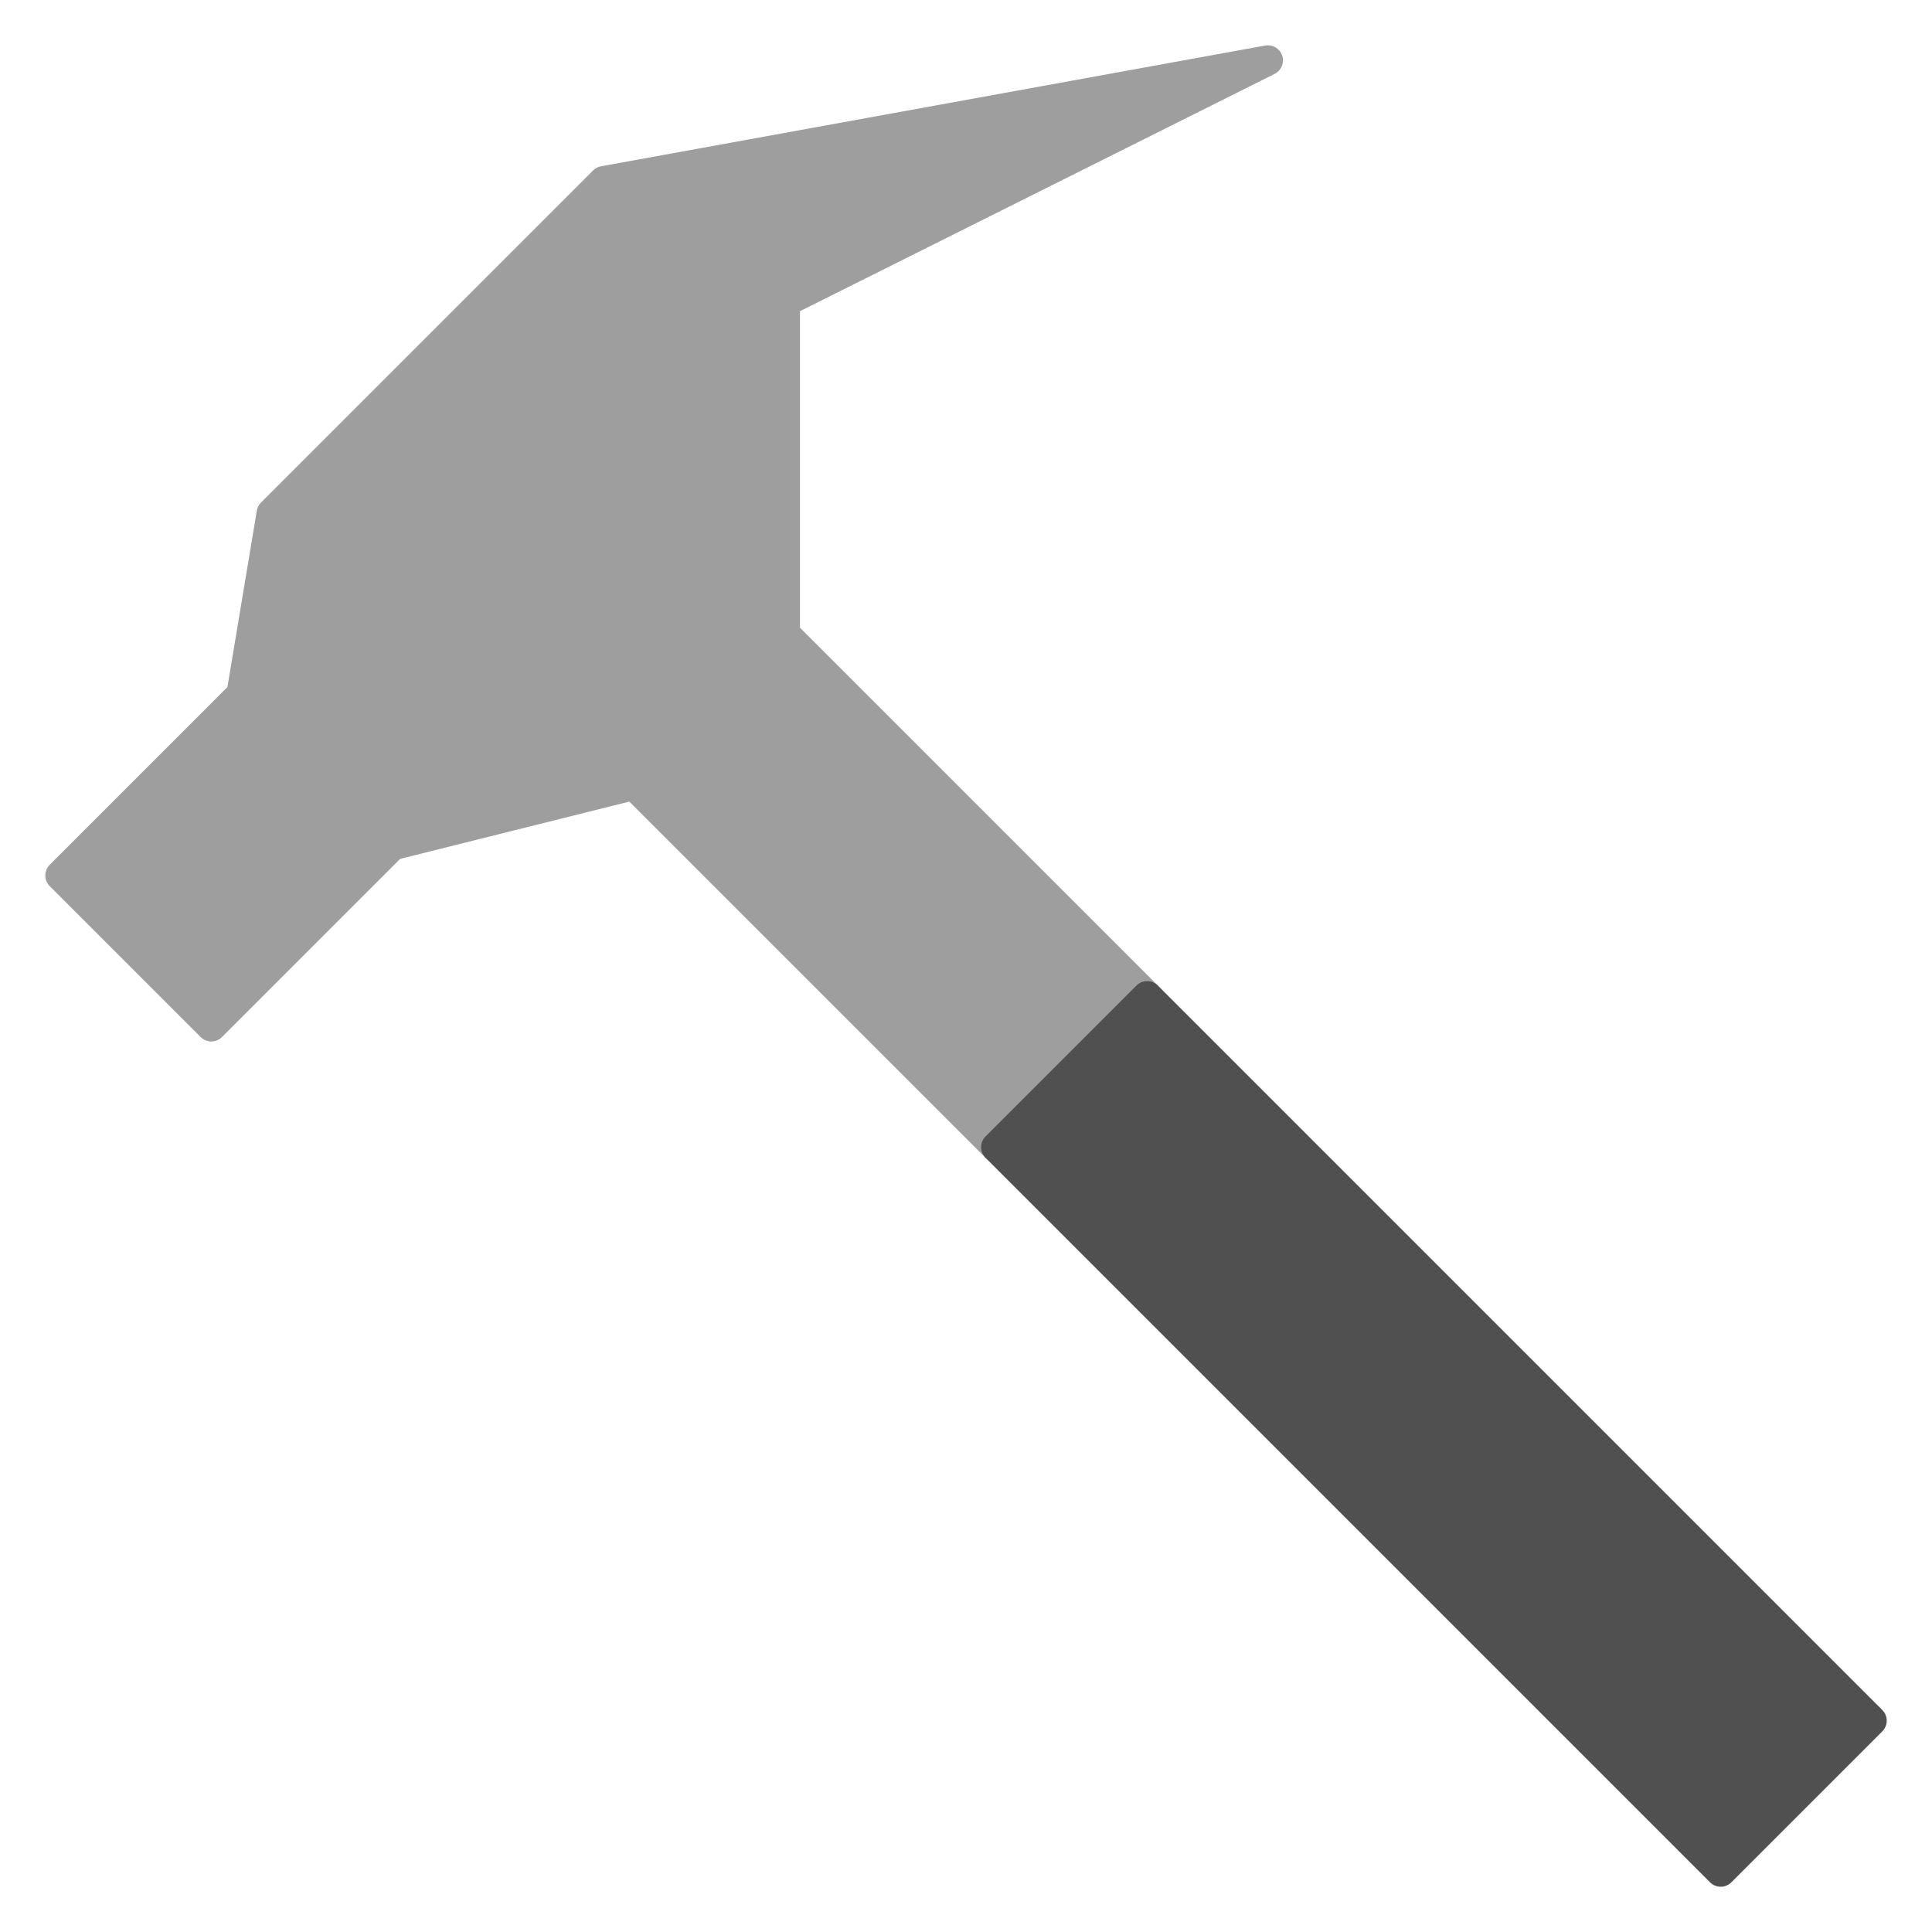 <svg xmlns="http://www.w3.org/2000/svg" width="256" height="256" viewBox="0 0 67.733 67.733"><g style="display:inline"><path d="m34.925 40.217-12.7-12.7-8.467 2.116-6.35 6.35-5.291-5.291 6.35-6.35 1.058-6.35L21.167 6.35 44.45 2.117l-16.933 8.466v11.642l12.7 12.7z" style="display:inline;fill:#9e9e9e;stroke:#9e9e9e;stroke-width:1.058;stroke-linecap:round;stroke-linejoin:round;stroke-opacity:1;fill-opacity:1"/><path d="m60.325 65.617-25.4-25.4 5.292-5.292 25.4 25.4z" style="display:inline;fill:#505050;stroke:#505050;stroke-width:1.058;stroke-linecap:round;stroke-linejoin:round;stroke-opacity:1;fill-opacity:1"/></g></svg>